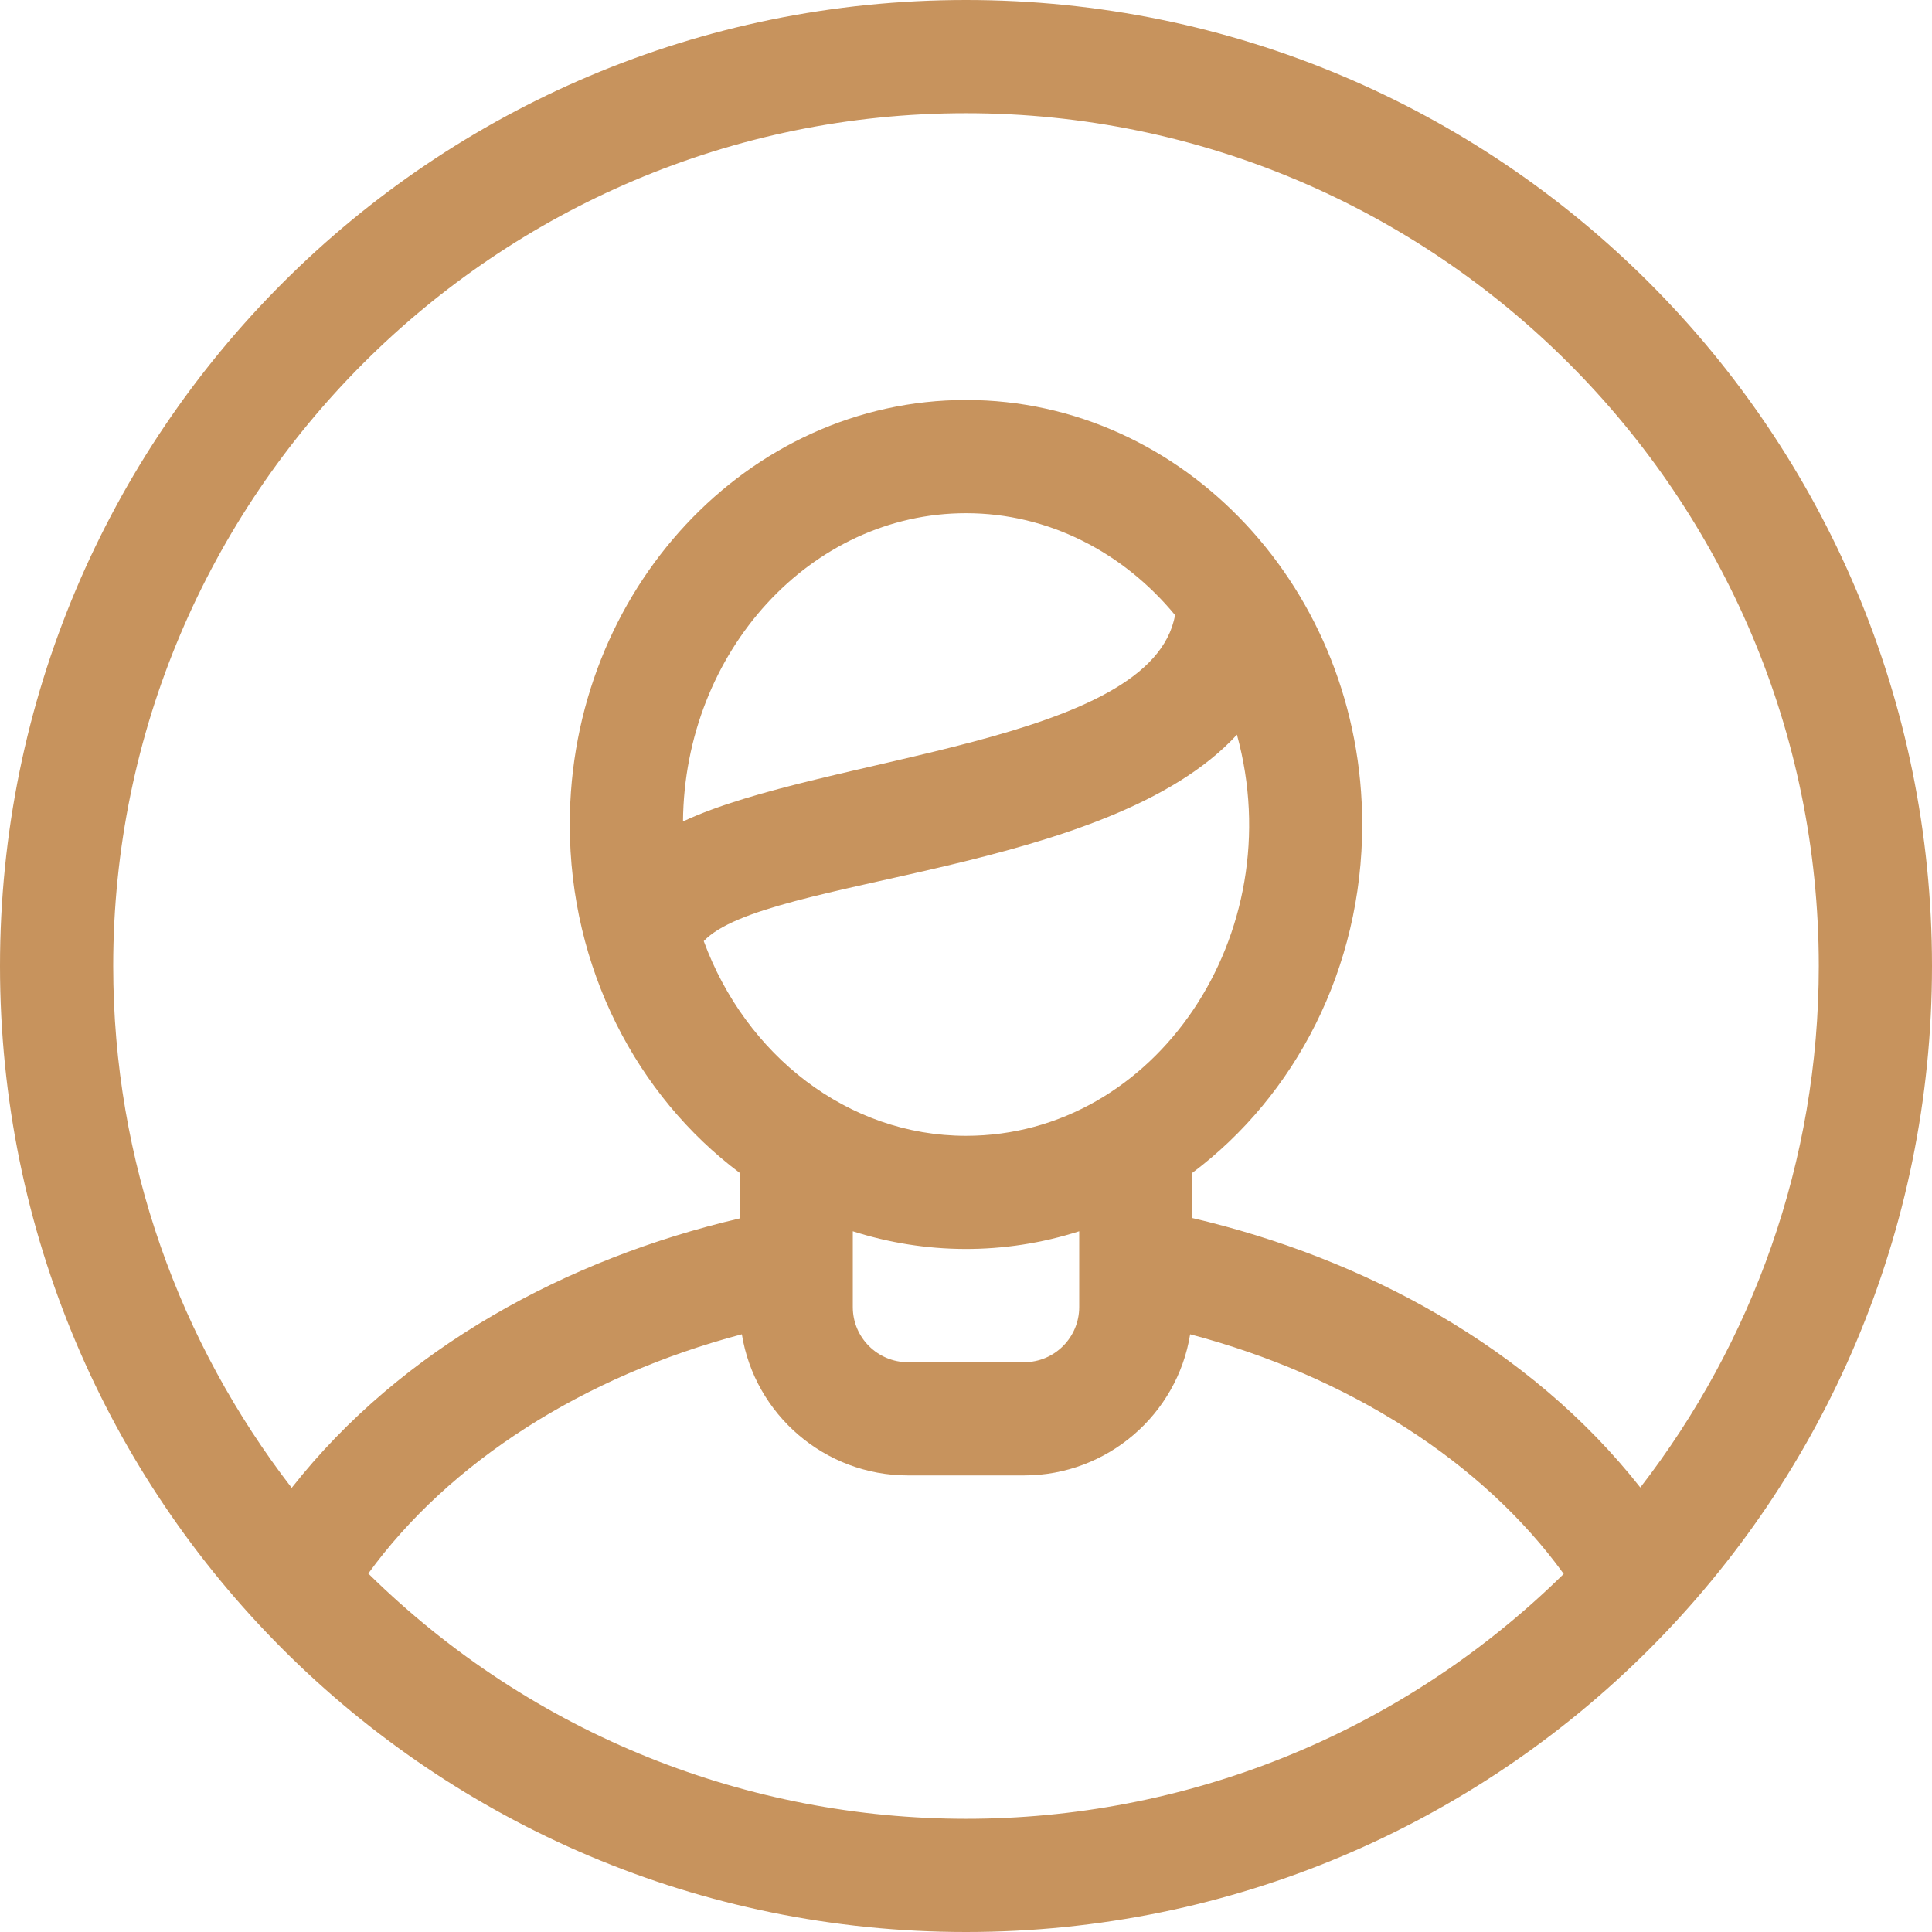 <?xml version="1.0" encoding="UTF-8"?> <!-- Generator: Adobe Illustrator 21.0.0, SVG Export Plug-In . SVG Version: 6.00 Build 0) --> <svg xmlns="http://www.w3.org/2000/svg" xmlns:xlink="http://www.w3.org/1999/xlink" id="Capa_1" x="0px" y="0px" viewBox="0 0 512 512" style="enable-background:new 0 0 512 512;" xml:space="preserve"> <style type="text/css"> .st0{fill:#C7935D;} </style> <g> <path class="st0" d="M256,0C114.5,0,0,114.5,0,256s114.5,256,256,256s256-114.5,256-256S397.5,0,256,0z M256,30 c124.6,0,226,101.4,226,226c0,52-17.7,99.9-47.3,138.2c-29.4-37.3-73.4-60.8-118.7-71.4v-12c27.2-20.4,45-54.1,45-92.3 c0-62-47.1-112.5-105-112.5s-105,50.5-105,112.5c0,38.1,17.8,71.9,45,92.3v12.1c-45.8,10.7-89.6,34.4-118.7,71.4 C47.7,355.9,30,308,30,256C30,131.4,131.4,30,256,30L256,30z M181,217.7c0.4-45.1,33.9-81.7,75-81.7c21.9,0,41.7,10.4,55.4,27 C305.3,197.1,218.2,200.2,181,217.7z M327.8,194.7C342.3,247.5,306.3,301,256,301c-31.4,0-58.4-21.4-69.5-51.6 C202.7,232.2,293.6,231.9,327.8,194.7z M226,326.3c19.1,6.1,40,6.4,60,0v20.1c0,8-6.5,14.6-14.6,14.6h-30.8 c-8,0-14.6-6.5-14.6-14.6L226,326.3L226,326.3z M97.6,417c21.4-29.5,57-52.3,99-63.4c3.4,21.2,21.9,37.4,44,37.4h30.8 c22.1,0,40.6-16.2,44-37.4c42,11.1,77.6,33.9,99,63.5C326.3,503.7,185.6,503.6,97.6,417z"></path> </g> </svg> 